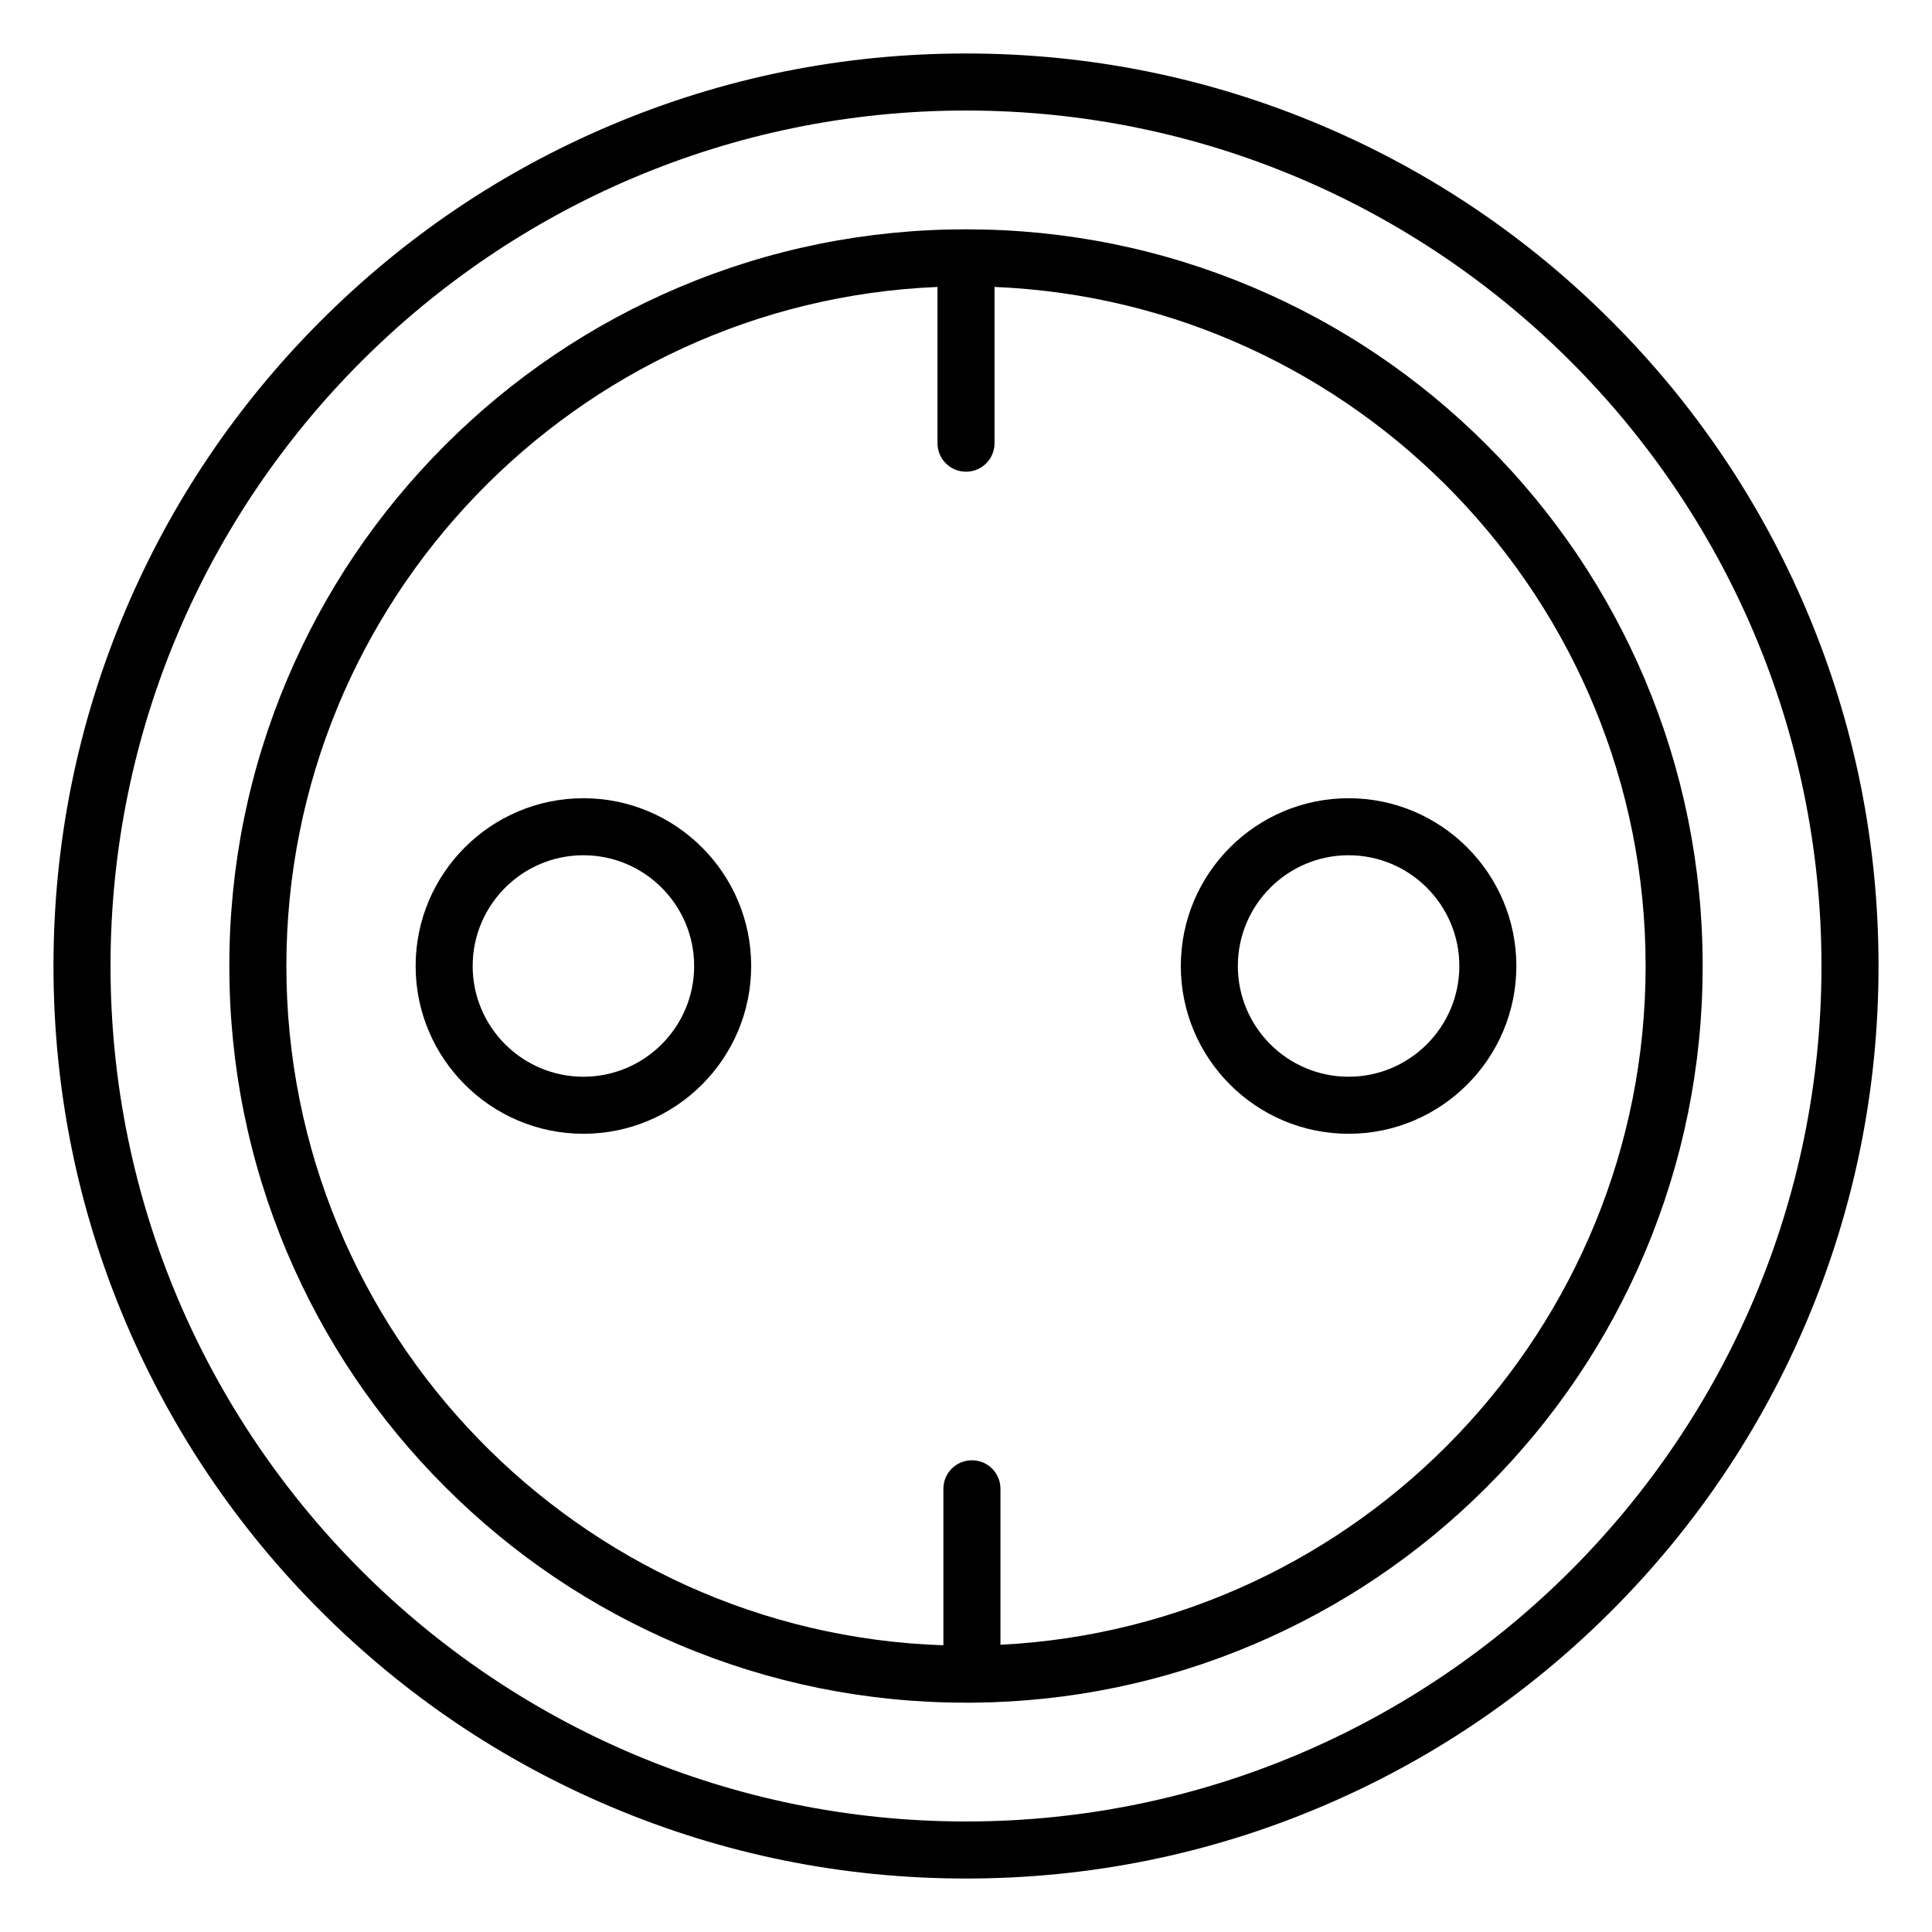 <?xml version="1.0" encoding="UTF-8"?>
<!-- Uploaded to: ICON Repo, www.iconrepo.com, Generator: ICON Repo Mixer Tools -->
<svg fill="#000000" width="800px" height="800px" version="1.1" viewBox="144 144 512 512" xmlns="http://www.w3.org/2000/svg">
 <g>
  <path d="m622.81 305.88c-12.188-28.781-29.629-54.664-51.828-76.863s-48.051-39.645-76.863-51.828c-29.82-12.625-61.465-19.016-94.117-19.016-32.656 0-64.301 6.391-94.121 19.016-28.809 12.156-54.66 29.633-76.859 51.832s-39.645 48.051-51.832 76.859c-12.625 29.82-19.016 61.496-19.016 94.121 0 32.621 6.391 64.297 19.02 94.117 12.188 28.781 29.629 54.664 51.828 76.863s48.051 39.645 76.863 51.828c29.82 12.625 61.465 19.02 94.117 19.02s64.297-6.391 94.117-19.02c28.781-12.188 54.664-29.629 76.863-51.828s39.645-48.051 51.828-76.863c12.625-29.82 19.02-61.496 19.02-94.117 0-32.625-6.394-64.301-19.02-94.121zm-222.81 320.83c-125.01 0-226.71-101.71-226.71-226.71 0-125 101.71-226.71 226.71-226.71s226.71 101.71 226.71 226.71c-0.004 125.01-101.71 226.71-226.71 226.71z"/>
  <path d="m579.89 324.02c-9.855-23.27-23.93-44.145-41.848-62.062-17.949-17.949-38.824-32.023-62.062-41.848-24.059-10.172-49.625-15.336-75.98-15.336s-51.926 5.164-75.98 15.336c-23.27 9.855-44.145 23.93-62.062 41.848-17.949 17.949-32.023 38.824-41.848 62.062-10.172 24.055-15.336 49.625-15.336 75.98 0 26.324 5.164 51.891 15.336 75.98 9.855 23.27 23.93 44.145 41.848 62.062 17.949 17.949 38.824 32.023 62.062 41.848 24.059 10.172 49.625 15.336 75.98 15.336h1.258 0.316 0.41c25.664-0.25 50.539-5.414 73.996-15.336 23.27-9.855 44.113-23.898 62.062-41.848s32.023-38.824 41.848-62.062c10.172-24.059 15.336-49.625 15.336-75.98 0-26.324-5.164-51.895-15.336-75.98zm-170.76 255.87v-41.344c0-4.188-3.371-7.559-7.559-7.559s-7.559 3.371-7.559 7.559v41.469c-96.539-3.18-174.12-82.719-174.12-180.02 0-96.793 76.738-175.99 172.55-179.95v41.402c0 4.188 3.371 7.559 7.559 7.559s7.559-3.371 7.559-7.559l-0.004-41.406c95.816 3.969 172.55 83.16 172.55 179.95 0 96.262-75.887 175.11-170.98 179.89z"/>
  <path d="m298.61 355.54c-24.527 0-44.461 19.934-44.461 44.461s19.934 44.461 44.461 44.461c24.531 0 44.461-19.934 44.461-44.461 0-24.531-19.93-44.461-44.461-44.461zm0 73.805c-16.184 0-29.348-13.16-29.348-29.348 0-16.184 13.16-29.348 29.348-29.348 16.184 0 29.348 13.16 29.348 29.348s-13.16 29.348-29.348 29.348z"/>
  <path d="m501.39 355.54c-24.527 0-44.461 19.934-44.461 44.461s19.934 44.461 44.461 44.461 44.461-19.934 44.461-44.461c0-24.531-19.934-44.461-44.461-44.461zm0 73.805c-16.184 0-29.348-13.16-29.348-29.348 0-16.184 13.16-29.348 29.348-29.348 16.184 0 29.348 13.16 29.348 29.348s-13.164 29.348-29.348 29.348z"/>
 </g>
</svg>